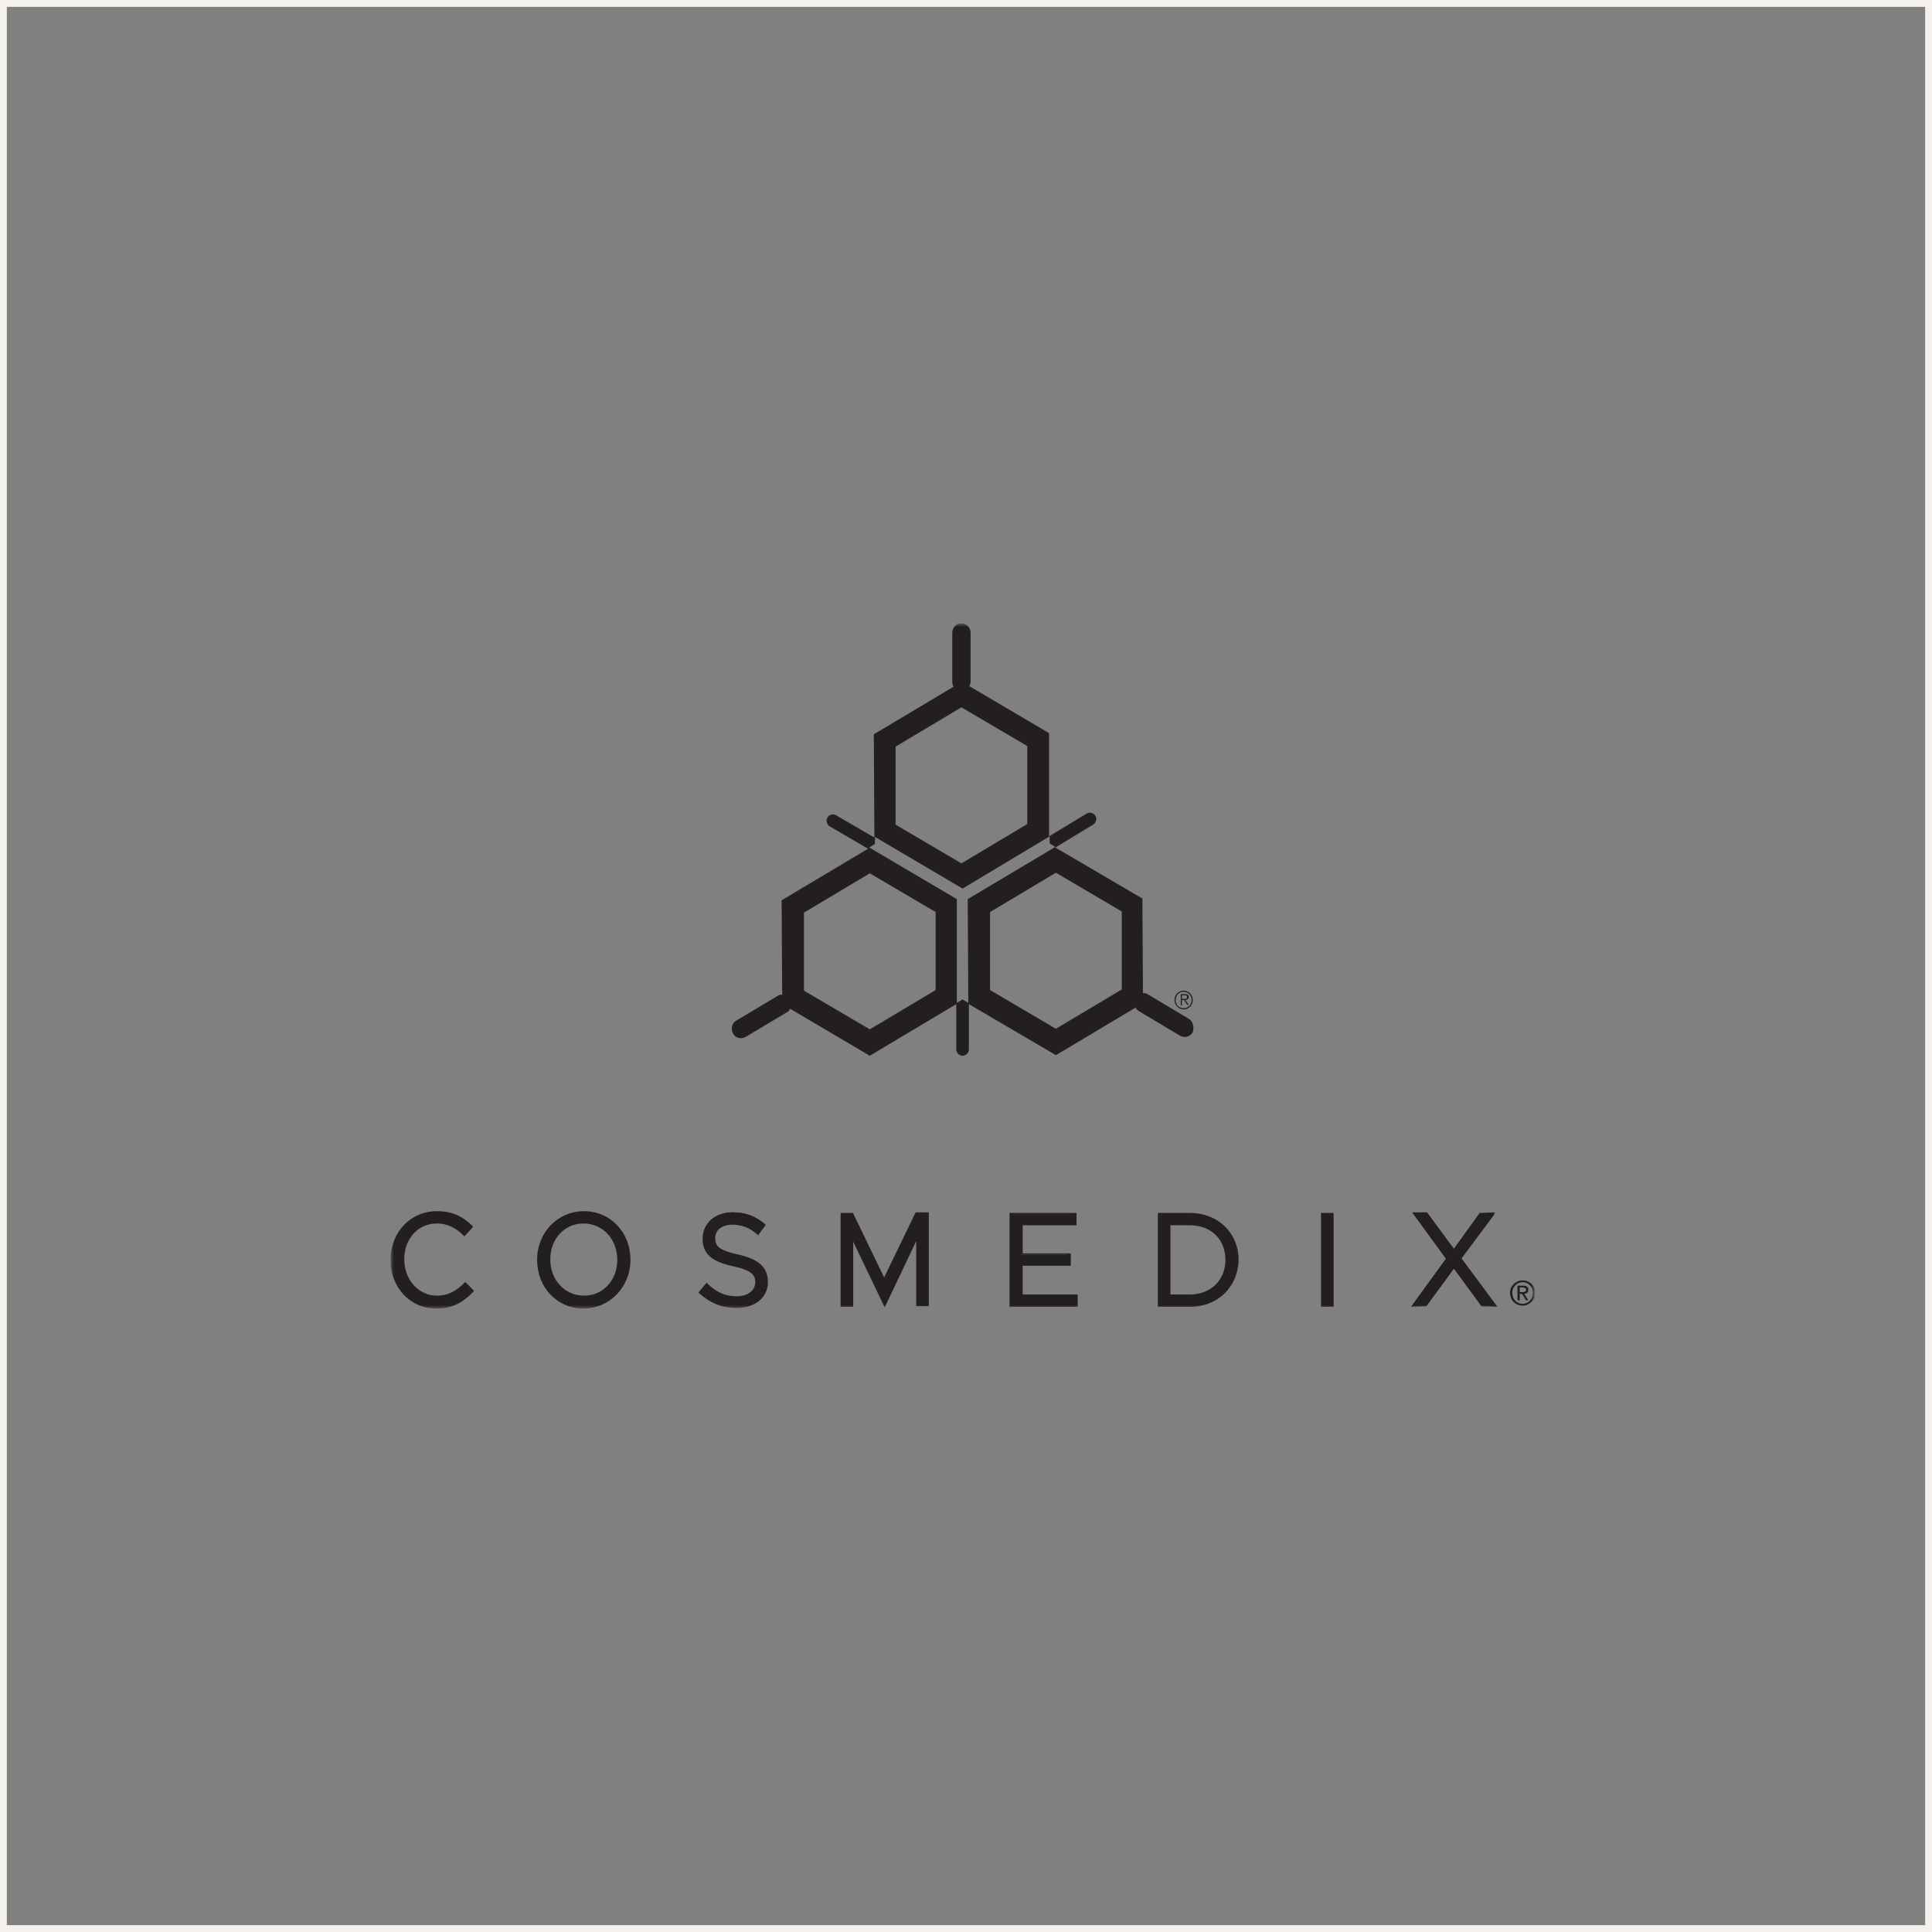 <?xml version="1.0" encoding="UTF-8"?> <svg xmlns="http://www.w3.org/2000/svg" width="282" height="282" viewBox="0 0 282 282" fill="none"><rect x="0" y="0" width="282" height="282" fill="#808080" stroke="none"/><rect x="0.5" y="0.5" width="281" height="281" stroke="#F4F0EB"></rect><g clip-path="url(#clip0_174_819)"><mask id="mask0_174_819" style="mask-type:luminance" maskUnits="userSpaceOnUse" x="57" y="91" width="167" height="100"><path d="M224 91H57V191H224V91Z" fill="white"></path></mask><g mask="url(#mask0_174_819)"><path d="M173.516 148.705L167.498 145.11C167.331 145.024 167.08 144.938 166.829 144.938L166.745 131.154L154.041 123.705L159.557 120.366C159.975 120.11 160.142 119.51 159.892 119.082C159.641 118.654 159.056 118.483 158.638 118.74L153.121 122.079V107.01L141.503 100.161C141.587 99.99 141.67 99.733 141.67 99.476V92.37C141.67 91.599 141.085 91 140.333 91C140.249 91 140.166 91 140.082 91C139.497 91.086 138.996 91.685 138.996 92.37V99.562C138.996 99.819 139.079 99.99 139.163 100.247L127.545 107.182L127.628 122.25L122.028 118.997C121.61 118.74 121.025 118.911 120.774 119.339C120.524 119.767 120.691 120.366 121.109 120.623L126.709 123.877L114.088 131.411L114.171 145.195C114.088 145.195 114.004 145.195 113.921 145.195C113.753 145.195 113.67 145.281 113.503 145.366L107.485 148.962C106.816 149.305 106.649 150.161 106.983 150.846C107.318 151.531 108.153 151.702 108.822 151.36L114.84 147.764C115.091 147.678 115.174 147.421 115.341 147.25L126.96 154.099L139.581 146.565V153.158C139.581 153.671 139.999 154.099 140.5 154.099C141.002 154.099 141.42 153.671 141.42 153.158V146.565L154.124 154.014L165.742 147.079C165.826 147.25 165.993 147.421 166.244 147.592L172.262 151.188C172.931 151.531 173.683 151.36 174.101 150.675C174.351 149.904 174.101 149.048 173.516 148.705ZM140.333 103.243L149.945 108.894V120.281L140.333 126.017L130.721 120.366V108.979L140.333 103.243ZM126.96 150.247L117.347 144.596V133.209L126.96 127.473L136.572 133.123V144.51L126.96 150.247ZM140.5 145.88L139.664 146.394V131.24L126.876 123.705L127.712 123.192V122.164L140.5 129.699L153.205 122.079V123.106L154.041 123.62L141.252 131.24L141.336 146.394L140.5 145.88ZM154.124 150.161L144.512 144.51V133.123L154.124 127.387L163.736 133.038V144.425L154.124 150.161Z" fill="#231F20"></path><path d="M172.764 147.336C173.516 147.336 174.101 146.736 174.101 145.966C174.101 145.195 173.516 144.596 172.764 144.596C172.011 144.596 171.426 145.195 171.426 145.966C171.426 146.651 172.011 147.336 172.764 147.336ZM172.764 144.767C173.432 144.767 173.934 145.281 173.934 145.966C173.934 146.651 173.432 147.164 172.764 147.164C172.095 147.164 171.593 146.651 171.593 145.966C171.677 145.195 172.095 144.767 172.764 144.767Z" fill="#231F20"></path><path d="M172.513 145.965H172.847L173.265 146.65H173.516L173.014 145.965C173.265 145.965 173.516 145.794 173.516 145.537C173.516 145.28 173.349 145.109 173.014 145.109H172.346V146.736H172.513V145.965ZM172.513 145.28H172.931C173.098 145.28 173.265 145.28 173.265 145.537C173.265 145.879 172.931 145.794 172.764 145.794H172.513V145.28Z" fill="#231F20"></path><path d="M129.133 186.806L124.536 177.217H122.948V190.573H124.453V180.642L129.133 190.488L133.814 180.642V190.573H135.402V177.217H133.814L129.133 186.806Z" fill="#231F20"></path><path d="M129.133 190.829L124.536 181.24V190.744H122.697V177.045H124.536V177.131L129.05 186.463L133.647 176.959H135.569V190.658H133.73V181.155L129.133 190.829ZM133.981 190.401H135.235V177.302H133.897L129.133 187.148L124.369 177.216L123.115 177.302V190.401H124.369V180.555L124.62 180.47L129.217 190.059L133.73 180.47L133.981 180.555V190.401Z" fill="#231F20"></path><path d="M67.866 187.405C66.696 188.518 65.526 189.288 63.687 189.288C60.929 189.288 58.756 186.891 58.756 183.809C58.756 180.727 60.929 178.415 63.687 178.415C65.609 178.415 66.863 179.357 67.699 180.213L68.786 179.014C67.615 177.901 66.278 176.874 63.687 176.874C59.926 176.874 57.084 179.871 57.084 183.809C57.084 187.747 59.926 190.744 63.603 190.744C66.195 190.744 67.699 189.545 68.786 188.432L67.866 187.405Z" fill="#231F20"></path><path d="M63.687 191.001C59.842 191.001 57 187.918 57 183.894C57 179.87 59.925 176.788 63.77 176.788C66.361 176.788 67.782 177.816 68.953 178.929L69.036 179.014L68.953 179.185L67.782 180.47L67.699 180.384C66.863 179.528 65.609 178.586 63.77 178.586C61.012 178.586 59.006 180.812 59.006 183.809C59.006 186.805 61.096 189.117 63.77 189.117C65.525 189.117 66.696 188.346 67.782 187.233L67.866 187.148L68.033 187.233L69.203 188.432L69.12 188.518C67.866 189.802 66.361 191.001 63.687 191.001ZM63.77 177.131C60.093 177.131 57.334 180.042 57.334 183.894C57.334 187.747 60.093 190.658 63.687 190.658C66.194 190.658 67.615 189.545 68.702 188.432L67.866 187.576C66.696 188.689 65.525 189.459 63.687 189.459C60.845 189.459 58.588 186.976 58.588 183.809C58.588 180.641 60.761 178.244 63.687 178.244C65.609 178.244 66.863 179.185 67.782 180.042L68.618 179.1C67.531 178.072 66.194 177.131 63.77 177.131Z" fill="#231F20"></path><path d="M85.252 176.959C81.491 176.959 78.565 180.042 78.565 183.894C78.565 187.833 81.407 190.829 85.169 190.829C88.93 190.829 91.855 187.747 91.855 183.894C91.855 179.956 89.013 176.959 85.252 176.959ZM85.252 189.288C82.41 189.288 80.237 186.977 80.237 183.809C80.237 180.727 82.41 178.415 85.252 178.415C88.094 178.415 90.267 180.727 90.267 183.894C90.267 186.977 88.094 189.288 85.252 189.288Z" fill="#231F20"></path><path d="M85.168 191.001C81.323 191.001 78.398 187.918 78.398 183.894C78.398 179.87 81.407 176.788 85.252 176.788C89.097 176.788 92.022 179.87 92.022 183.894C92.022 187.833 89.013 191.001 85.168 191.001ZM85.252 177.131C81.574 177.131 78.732 180.127 78.732 183.894C78.732 187.747 81.49 190.658 85.168 190.658C88.846 190.658 91.688 187.661 91.688 183.894C91.688 180.042 88.93 177.131 85.252 177.131ZM85.252 189.459C82.326 189.459 80.07 187.062 80.07 183.809C80.07 180.641 82.326 178.244 85.252 178.244C88.177 178.244 90.434 180.641 90.434 183.894C90.35 187.062 88.177 189.459 85.252 189.459ZM85.168 178.586C82.41 178.586 80.32 180.812 80.32 183.809C80.32 186.805 82.41 189.117 85.252 189.117C88.01 189.117 90.1 186.891 90.1 183.894C90.1 180.898 88.01 178.586 85.168 178.586Z" fill="#231F20"></path><path d="M107.652 183.124C104.726 182.439 104.225 181.754 104.225 180.555C104.225 179.271 105.311 178.415 106.9 178.415C108.237 178.415 109.407 178.843 110.577 179.87H110.661L111.58 178.586H111.497C110.076 177.473 108.738 176.959 106.9 176.959C104.392 176.959 102.637 178.501 102.637 180.641C102.637 182.781 103.891 183.809 106.983 184.579C109.741 185.179 110.326 185.949 110.326 187.062C110.326 188.432 109.156 189.288 107.485 189.288C105.813 189.288 104.559 188.774 103.055 187.405L102.135 188.603C103.723 190.059 105.395 190.744 107.485 190.744C110.159 190.744 111.915 189.203 111.915 186.891C111.915 184.922 110.661 183.809 107.652 183.124Z" fill="#231F20"></path><path d="M107.484 190.915C105.395 190.915 103.723 190.23 102.051 188.774L101.968 188.689L102.051 188.518L103.138 187.233L103.221 187.319C104.642 188.689 105.896 189.203 107.568 189.203C109.156 189.203 110.243 188.346 110.243 187.148C110.243 186.12 109.741 185.436 107.066 184.836C103.807 184.151 102.553 182.953 102.553 180.812C102.553 178.586 104.392 176.959 106.983 176.959C108.822 176.959 110.243 177.473 111.663 178.672L111.747 178.757L111.663 178.929L110.66 180.299L110.577 180.213C109.407 179.186 108.236 178.757 106.899 178.757C105.395 178.757 104.392 179.528 104.392 180.727C104.392 181.84 104.893 182.524 107.735 183.124C110.828 183.809 112.081 185.007 112.081 187.148C112.081 189.374 110.243 190.915 107.484 190.915ZM102.302 188.603C103.89 189.973 105.478 190.658 107.484 190.658C110.075 190.658 111.831 189.203 111.831 186.977C111.831 185.007 110.577 183.98 107.735 183.295C104.726 182.61 104.141 181.84 104.141 180.555C104.141 179.186 105.311 178.329 106.983 178.329C108.32 178.329 109.574 178.757 110.66 179.699L111.413 178.672C110.075 177.559 108.738 177.131 106.983 177.131C104.559 177.131 102.804 178.586 102.804 180.641C102.804 182.696 103.974 183.723 107.066 184.408C109.992 185.007 110.493 185.864 110.493 187.062C110.493 188.518 109.323 189.459 107.484 189.459C105.813 189.459 104.475 188.946 103.054 187.662L102.302 188.603Z" fill="#231F20"></path><path d="M149.026 184.58H156.13V183.125H149.026V178.673H156.966V177.217H147.438V190.573H157.05V189.118H149.026V184.58Z" fill="#231F20"></path><path d="M157.217 190.744H147.354V177.045H157.133V178.843H149.276V182.953H156.297V184.751H149.276V188.946H157.3V190.744H157.217ZM147.605 190.402H156.882V189.203H148.859V184.323H155.879V183.124H148.859V178.415H156.715V177.217H147.521V190.402H147.605Z" fill="#231F20"></path><path d="M173.683 177.217H169.169V190.659H173.683C177.695 190.659 180.62 187.834 180.62 183.895C180.537 179.957 177.695 177.217 173.683 177.217ZM170.674 178.673H173.683C176.775 178.673 178.949 180.813 178.949 183.895C178.949 186.978 176.775 189.118 173.683 189.118H170.674V178.673Z" fill="#231F20"></path><path d="M173.683 190.744H169.002V177.045H173.683C177.778 177.045 180.787 179.956 180.787 183.895C180.704 187.833 177.778 190.744 173.683 190.744ZM169.253 190.402H173.683C177.611 190.402 180.453 187.662 180.453 183.809C180.453 180.042 177.611 177.302 173.683 177.302H169.253V190.402ZM173.683 189.289H170.59V178.587H173.683C176.859 178.587 179.116 180.813 179.116 183.98C179.116 187.063 176.859 189.289 173.683 189.289ZM170.841 188.946H173.683C176.692 188.946 178.865 186.891 178.865 183.895C178.865 180.898 176.775 178.843 173.683 178.843H170.841V188.946Z" fill="#231F20"></path><path d="M194.494 177.217H192.906V190.659H194.494V177.217Z" fill="#231F20"></path><path d="M194.662 190.744H192.823V177.045H194.662V190.744ZM193.074 190.402H194.327V177.302H193.074V190.402Z" fill="#231F20"></path><path d="M213.3 183.724L218.149 177.217H216.309L212.381 182.611L208.453 177.217H206.531L211.379 183.724L206.363 190.573H208.203L212.298 184.923L216.393 190.573H218.316L213.3 183.724Z" fill="#231F20"></path><path d="M218.567 190.744L216.226 190.658L212.215 185.179L208.203 190.658L205.946 190.744L211.045 183.723L206.113 176.959H208.287L212.215 182.268L215.976 177.045L218.233 176.959L213.301 183.638L218.567 190.744ZM212.298 184.665L216.477 190.487H217.982L213.05 183.809L217.731 177.388H216.226L212.298 182.867L208.203 177.302L206.782 177.388L211.546 183.809L206.614 190.487H208.118L212.298 184.665Z" fill="#231F20"></path><path d="M222.246 186.891C223.248 186.891 224.084 187.662 224.084 188.689C224.084 189.716 223.248 190.573 222.246 190.573C221.242 190.573 220.406 189.802 220.406 188.689C220.406 187.662 221.242 186.891 222.246 186.891ZM222.246 190.316C223.081 190.316 223.75 189.631 223.75 188.689C223.75 187.833 223.081 187.148 222.246 187.148C221.409 187.148 220.741 187.833 220.741 188.689C220.741 189.631 221.409 190.316 222.246 190.316ZM221.494 187.662H222.329C222.83 187.662 223.081 187.833 223.081 188.261C223.081 188.689 222.83 188.775 222.496 188.86L223.081 189.802H222.747L222.162 188.86H221.828V189.802H221.494V187.662ZM221.828 188.603H222.162C222.413 188.603 222.747 188.603 222.747 188.261C222.747 188.004 222.496 187.919 222.246 187.919H221.828V188.603Z" fill="#231F20"></path></g></g><defs><clipPath id="clip0_174_819"><rect width="167" height="100" fill="white" transform="translate(57 91)"></rect></clipPath></defs></svg> 